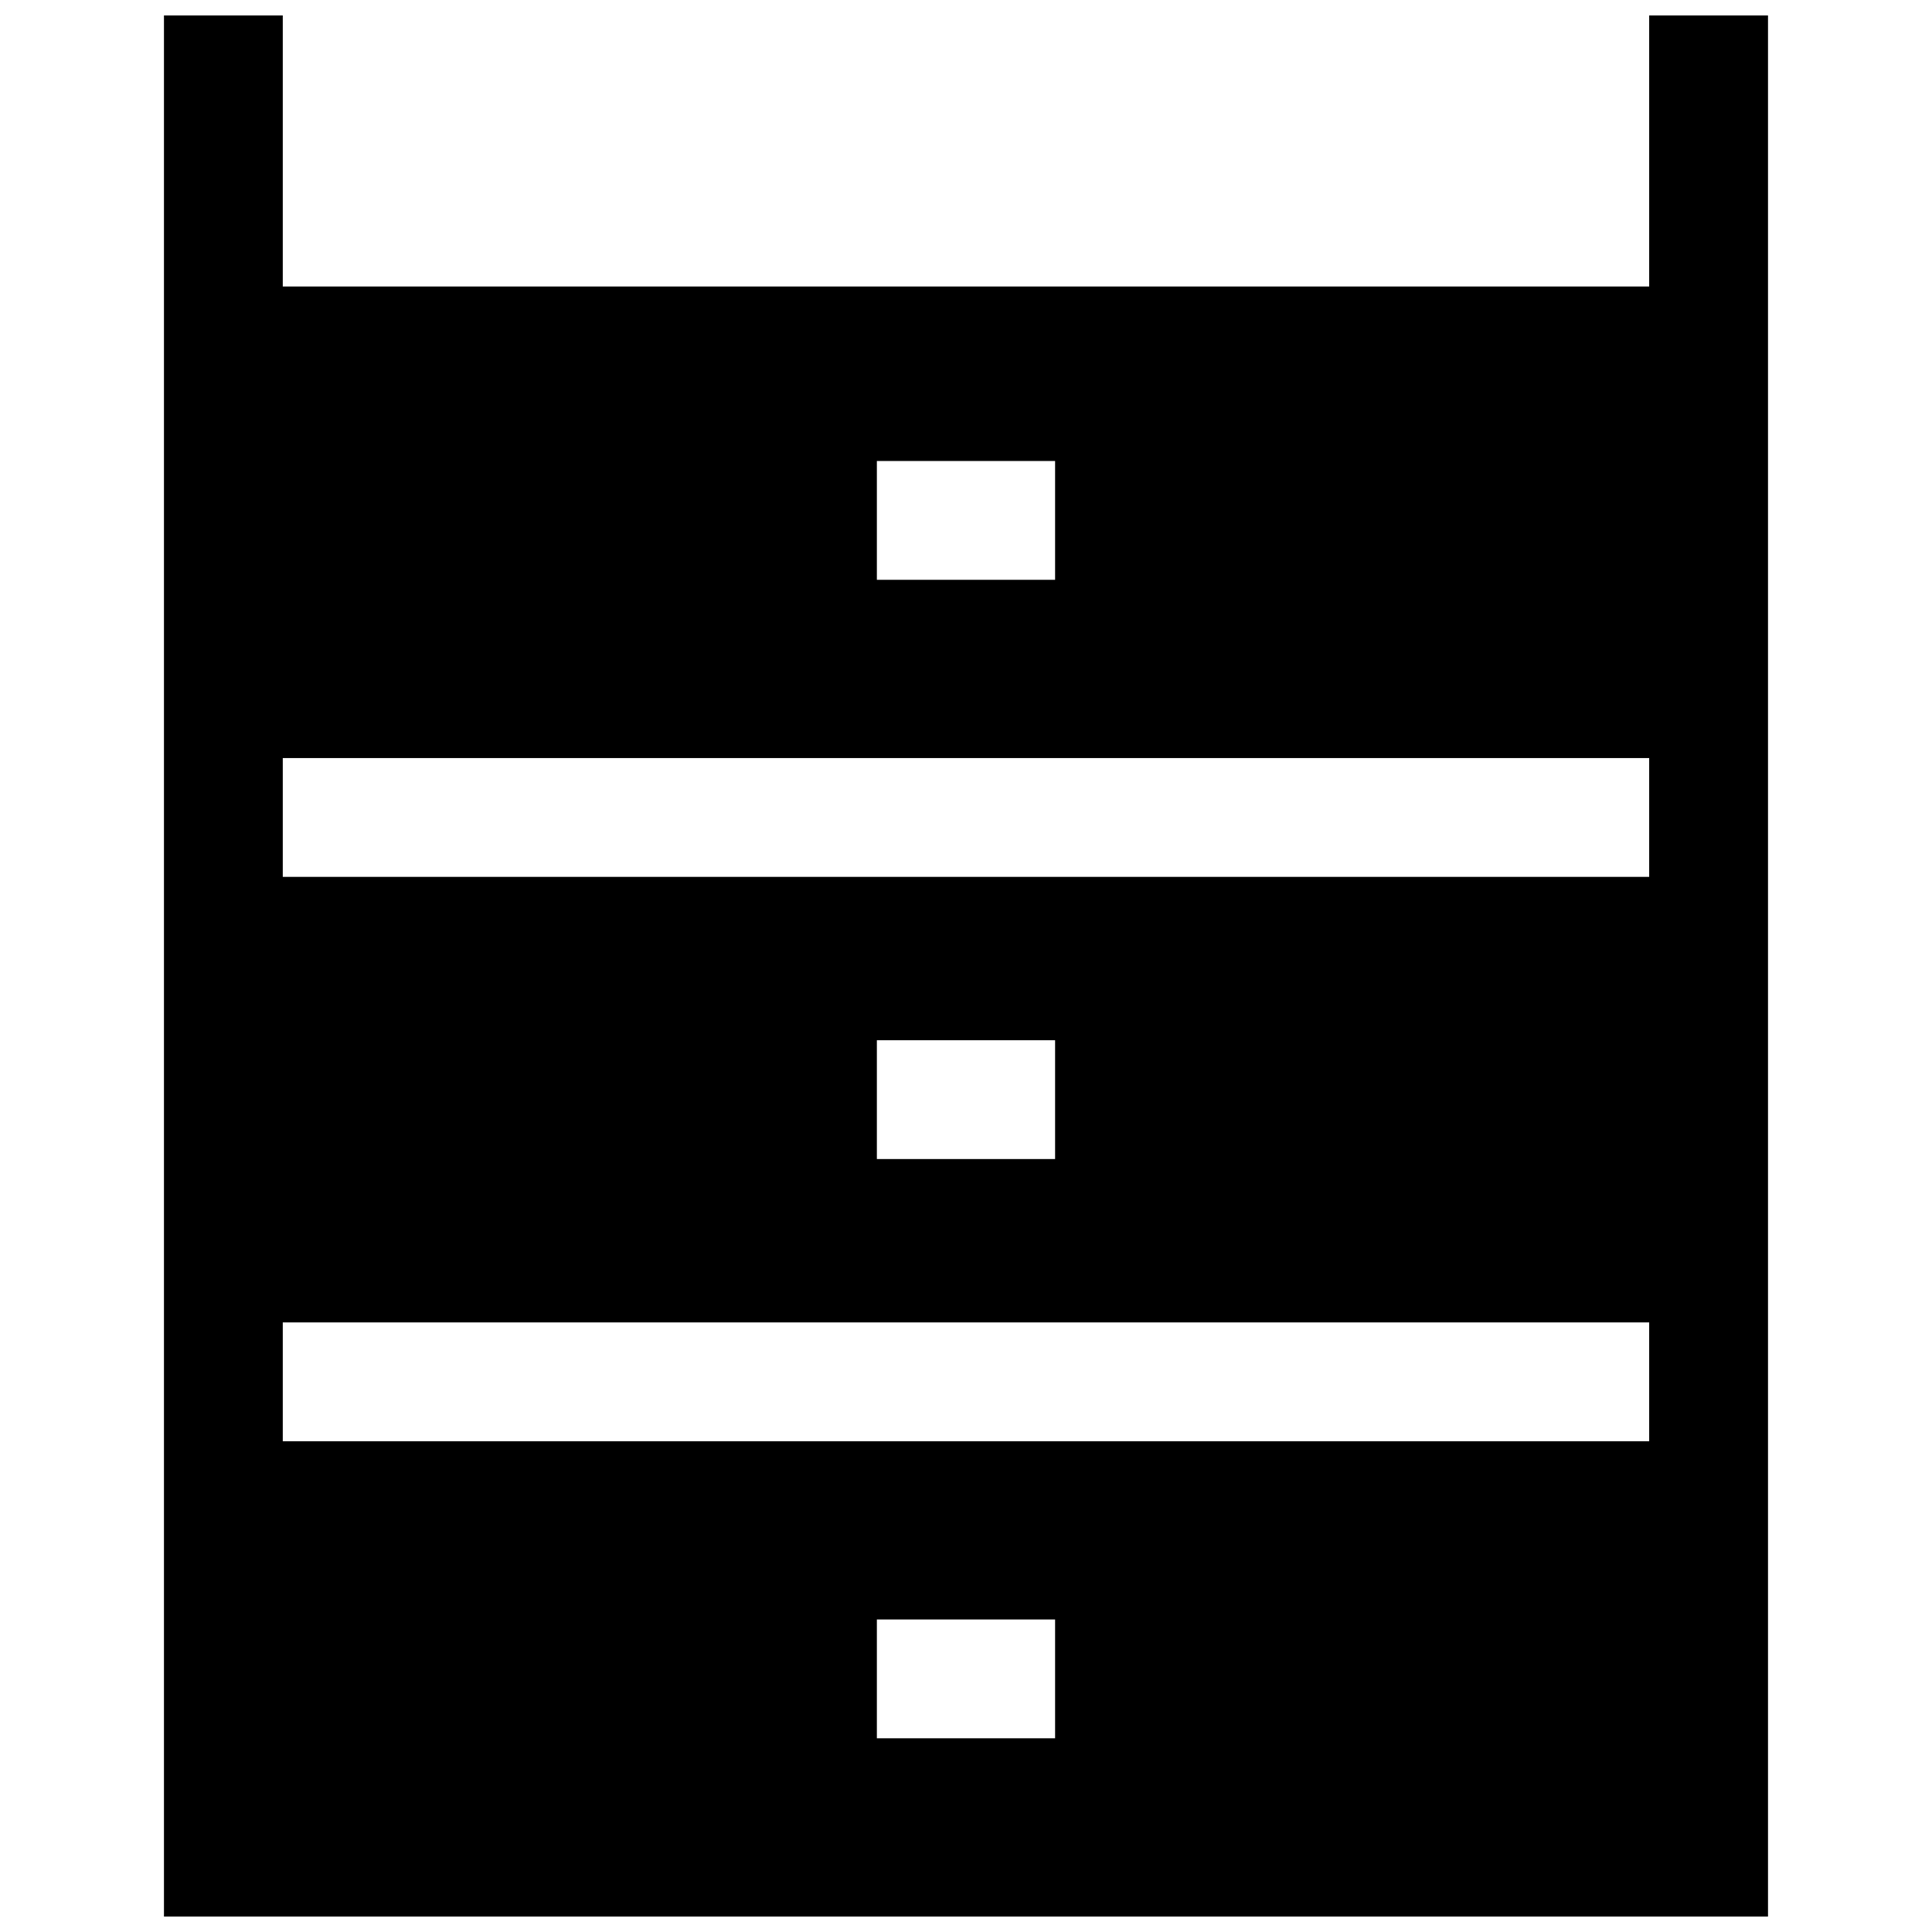 <?xml version="1.0" encoding="UTF-8"?>
<!-- Uploaded to: ICON Repo, www.iconrepo.com, Generator: ICON Repo Mixer Tools -->
<svg width="800px" height="800px" version="1.1" viewBox="144 144 512 512" xmlns="http://www.w3.org/2000/svg">
 <defs>
  <clipPath id="a">
   <path d="m187 148.09h426v503.81h-426z"/>
  </clipPath>
 </defs>
 <g clip-path="url(#a)">
  <path d="m581.05 148.09v71.832h-362.11v-71.832h-31.488v503.81h425.09v-503.81zm-204.67 118.08h47.23v31.488h-47.23zm47.23 338.5h-47.23v-31.488h47.23zm157.44-78.719-362.11-0.004v-31.488h362.11zm-204.67-74.785v-31.488h47.23v31.488zm204.67-74.785h-362.11v-31.488h362.11z"/>
 </g>
</svg>